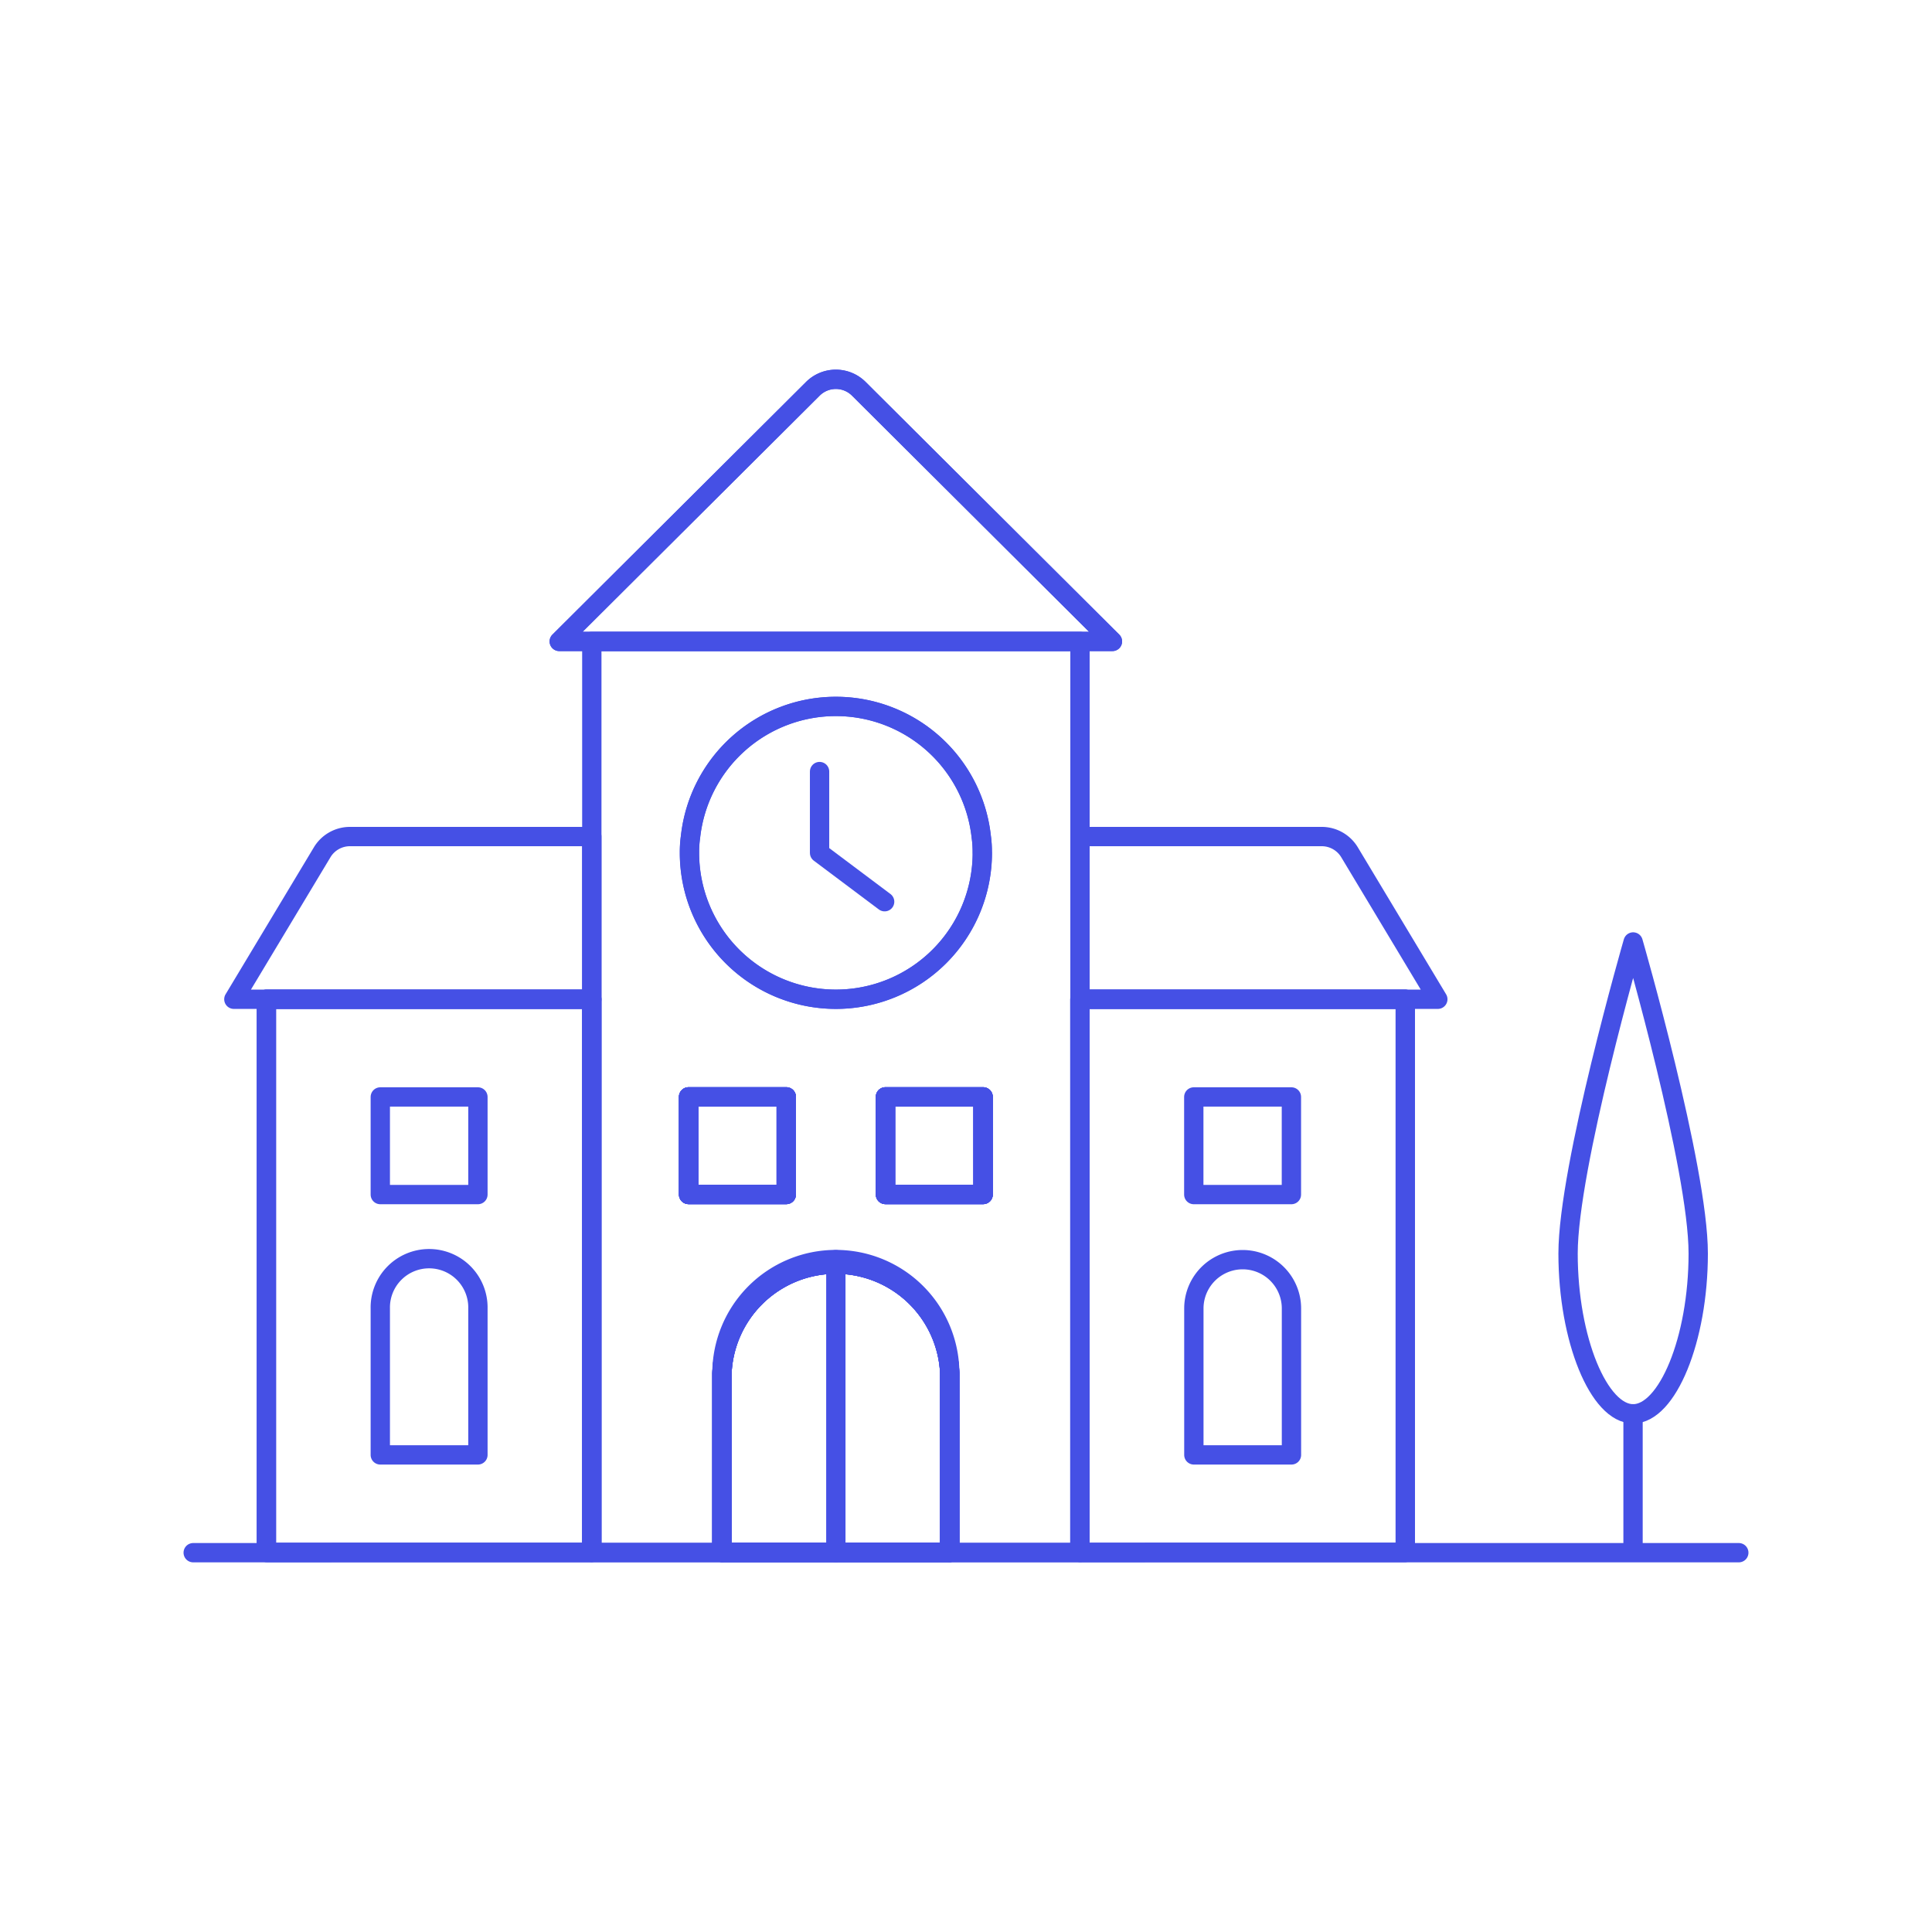 <svg xmlns="http://www.w3.org/2000/svg" viewBox="0 0 100 100"><g class="nc-icon-wrapper"><defs/><path class="a" d="M10 80.367h80" fill="none" stroke="#4550e5" stroke-linecap="round" stroke-linejoin="round"/><path class="a" d="M30.632 43.3v8.421H12.105l4.562-7.593a1.678 1.678 0 0 1 1.445-.828z" fill="none" stroke="#4550e5" stroke-linecap="round" stroke-linejoin="round"/><path class="a" d="M74.421 51.721H55.9V43.3h12.514a1.68 1.68 0 0 1 1.446.828z" fill="none" stroke="#4550e5" stroke-linecap="round" stroke-linejoin="round"/><path class="a" d="M13.789 51.721h16.842v28.631H13.789z" fill="none" stroke="#4550e5" stroke-linecap="round" stroke-linejoin="round"/><path class="a" d="M35.642 56.774h5.053v5.053h-5.053z" fill="none" stroke="#4550e5" stroke-linecap="round" stroke-linejoin="round"/><path class="a" d="M49.158 71.089v9.264h-11.79v-9.264a5.9 5.9 0 0 1 11.79 0z" fill="none" stroke="#4550e5" stroke-linecap="round" stroke-linejoin="round"/><path class="a" d="M45.832 56.774h5.053v5.053h-5.053z" fill="none" stroke="#4550e5" stroke-linecap="round" stroke-linejoin="round"/><path class="a" d="M55.895 51.721h16.842v28.631H55.895z" fill="none" stroke="#4550e5" stroke-linecap="round" stroke-linejoin="round"/><path class="a" d="M24.737 67.726a2.527 2.527 0 1 0-5.053 0v7.579h5.053z" fill="none" stroke="#4550e5" stroke-linecap="round" stroke-linejoin="round"/><path class="a" d="M66.846 67.726a2.526 2.526 0 1 0-5.052 0v7.579h5.052z" fill="none" stroke="#4550e5" stroke-linecap="round" stroke-linejoin="round"/><path class="a" d="M87.9 64.88c0 4.454-1.6 8.3-3.369 8.3s-3.368-3.843-3.368-8.3 3.368-16.124 3.368-16.124S87.9 60.427 87.9 64.88z" fill="none" stroke="#4550e5" stroke-linecap="round" stroke-linejoin="round"/><path class="a" d="M84.526 73.177v7.158" fill="none" stroke="#4550e5" stroke-linecap="round" stroke-linejoin="round"/><path class="a" d="M19.684 56.778h5.053v5.053h-5.053z" fill="none" stroke="#4550e5" stroke-linecap="round" stroke-linejoin="round"/><path class="a" d="M61.79 56.778h5.053v5.053H61.79z" fill="none" stroke="#4550e5" stroke-linecap="round" stroke-linejoin="round"/><path class="a" d="M13.789 51.721h16.842v28.631H13.789z" fill="none" stroke="#4550e5" stroke-linecap="round" stroke-linejoin="round"/><path class="a" d="M35.642 56.774h5.053v5.053h-5.053z" fill="none" stroke="#4550e5" stroke-linecap="round" stroke-linejoin="round"/><path class="a" d="M49.158 71.089v9.264h-11.79v-9.264a5.9 5.9 0 0 1 11.79 0z" fill="none" stroke="#4550e5" stroke-linecap="round" stroke-linejoin="round"/><path class="a" d="M45.832 56.774h5.053v5.053h-5.053z" fill="none" stroke="#4550e5" stroke-linecap="round" stroke-linejoin="round"/><path class="a" d="M55.895 51.721h16.842v28.631H55.895z" fill="none" stroke="#4550e5" stroke-linecap="round" stroke-linejoin="round"/><path class="a" d="M45.832 56.774v5.052h5.052v-5.052zm-2.569 8.421a5.894 5.894 0 0 0-5.895 5.894v9.264h11.79v-9.264a5.894 5.894 0 0 0-5.895-5.894zm-7.621-8.421v5.052H40.7v-5.052z" fill="none" stroke="#4550e5" stroke-linecap="round" stroke-linejoin="round"/><path class="a" d="M30.632 33.2v47.153h6.736v-9.264a5.9 5.9 0 0 1 11.79 0v9.264H55.9V33.2zM40.7 61.826h-5.058v-5.052H40.7zm10.189 0h-5.057v-5.052h5.052zm-.042-17.684a7.579 7.579 0 1 1-15.158 0 5.672 5.672 0 0 1 .056-.842 7.569 7.569 0 0 1 15.046 0 5.672 5.672 0 0 1 .051.842z" fill="none" stroke="#4550e5" stroke-linecap="round" stroke-linejoin="round"/><path class="a" d="M50.842 44.142a7.579 7.579 0 1 1-15.158 0 5.672 5.672 0 0 1 .056-.842 7.569 7.569 0 0 1 15.046 0 5.672 5.672 0 0 1 .056.842z" fill="none" stroke="#4550e5" stroke-linecap="round" stroke-linejoin="round"/><path class="a" d="M42.421 39.936v4.211l3.368 2.526" fill="none" stroke="#4550e5" stroke-linecap="round" stroke-linejoin="round"/><path class="a" d="M49.158 71.089v9.264h-11.79v-9.264a5.9 5.9 0 0 1 11.79 0z" fill="none" stroke="#4550e5" stroke-linecap="round" stroke-linejoin="round"/><path class="a" d="M57.579 33.2H28.947L42.07 20.128a1.685 1.685 0 0 1 2.386 0z" fill="none" stroke="#4550e5" stroke-linecap="round" stroke-linejoin="round"/><path class="a" d="M57.579 33.2H28.947L42.07 20.128a1.685 1.685 0 0 1 2.386 0z" fill="none" stroke="#4550e5" stroke-linecap="round" stroke-linejoin="round"/><path class="a" d="M43.263 80.357V65.199" fill="none" stroke="#4550e5" stroke-linecap="round" stroke-linejoin="round"/><path class="a" d="M35.642 56.774h5.053v5.053h-5.053z" fill="none" stroke="#4550e5" stroke-linecap="round" stroke-linejoin="round"/><path class="a" d="M45.832 56.774h5.053v5.053h-5.053z" fill="none" stroke="#4550e5" stroke-linecap="round" stroke-linejoin="round"/></g></svg>